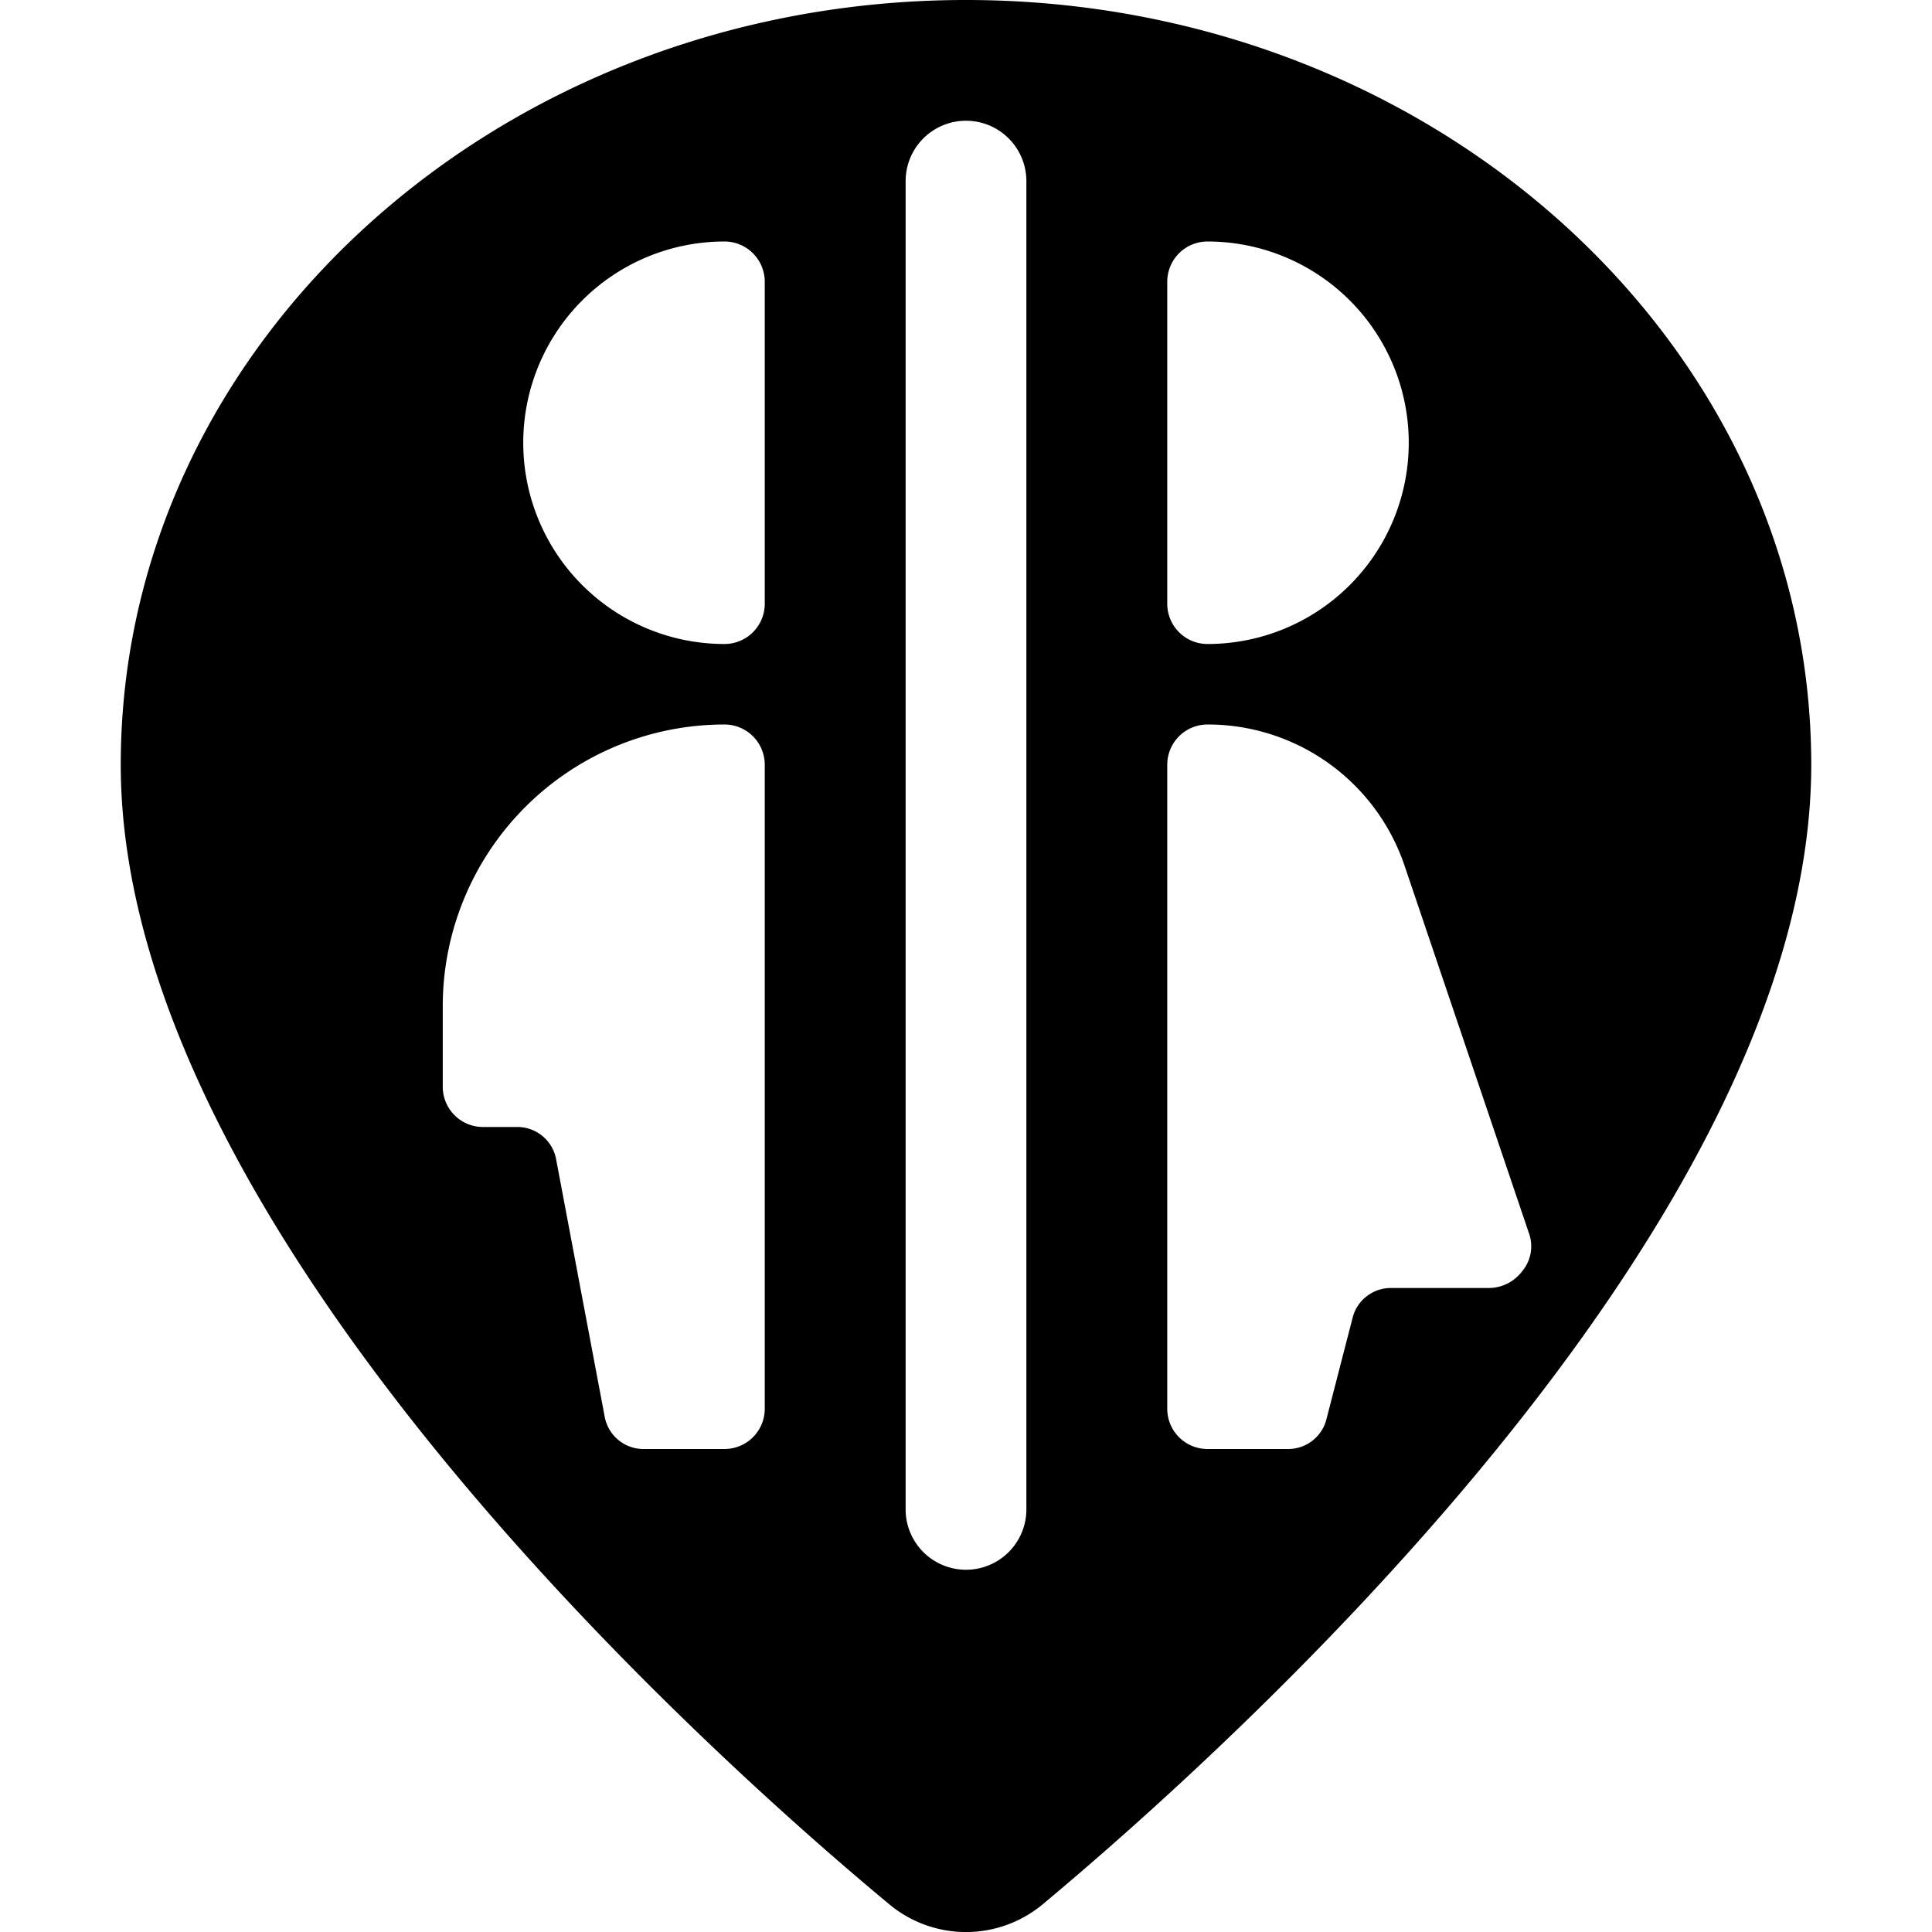 <svg xmlns="http://www.w3.org/2000/svg" viewBox="0 0 24 24"><path d="M12 0C6.21 0 1.5 4.26 1.5 9.5c0 5.75 7.3 12.29 9.54 14.15a1.49 1.49 0 0 0 1.92 0c2.24 -1.87 9.54 -8.4 9.54 -14.15C22.5 4.26 17.79 0 12 0ZM9.5 17.5a0.5 0.5 0 0 1 -0.5 0.5H8a0.49 0.49 0 0 1 -0.49 -0.41l-0.6 -3.18a0.49 0.49 0 0 0 -0.49 -0.41H6a0.5 0.5 0 0 1 -0.5 -0.5v-1A3.5 3.5 0 0 1 9 9a0.5 0.5 0 0 1 0.5 0.5Zm0 -10A0.5 0.5 0 0 1 9 8a2.5 2.5 0 0 1 0 -5 0.5 0.5 0 0 1 0.5 0.5Zm3.25 11.25a0.75 0.75 0 0 1 -1.5 0V2.25a0.75 0.75 0 0 1 1.5 0ZM14.5 3.5A0.5 0.5 0 0 1 15 3a2.5 2.5 0 0 1 0 5 0.5 0.5 0 0 1 -0.5 -0.5Zm4.41 12.29a0.52 0.52 0 0 1 -0.41 0.21h-1.22a0.49 0.49 0 0 0 -0.48 0.38l-0.32 1.24A0.49 0.49 0 0 1 16 18h-1a0.5 0.5 0 0 1 -0.5 -0.5v-8A0.5 0.5 0 0 1 15 9a2.58 2.58 0 0 1 2.45 1.76L19 15.34a0.48 0.48 0 0 1 -0.09 0.45Z" fill="#000000" stroke-width="1"></path></svg>